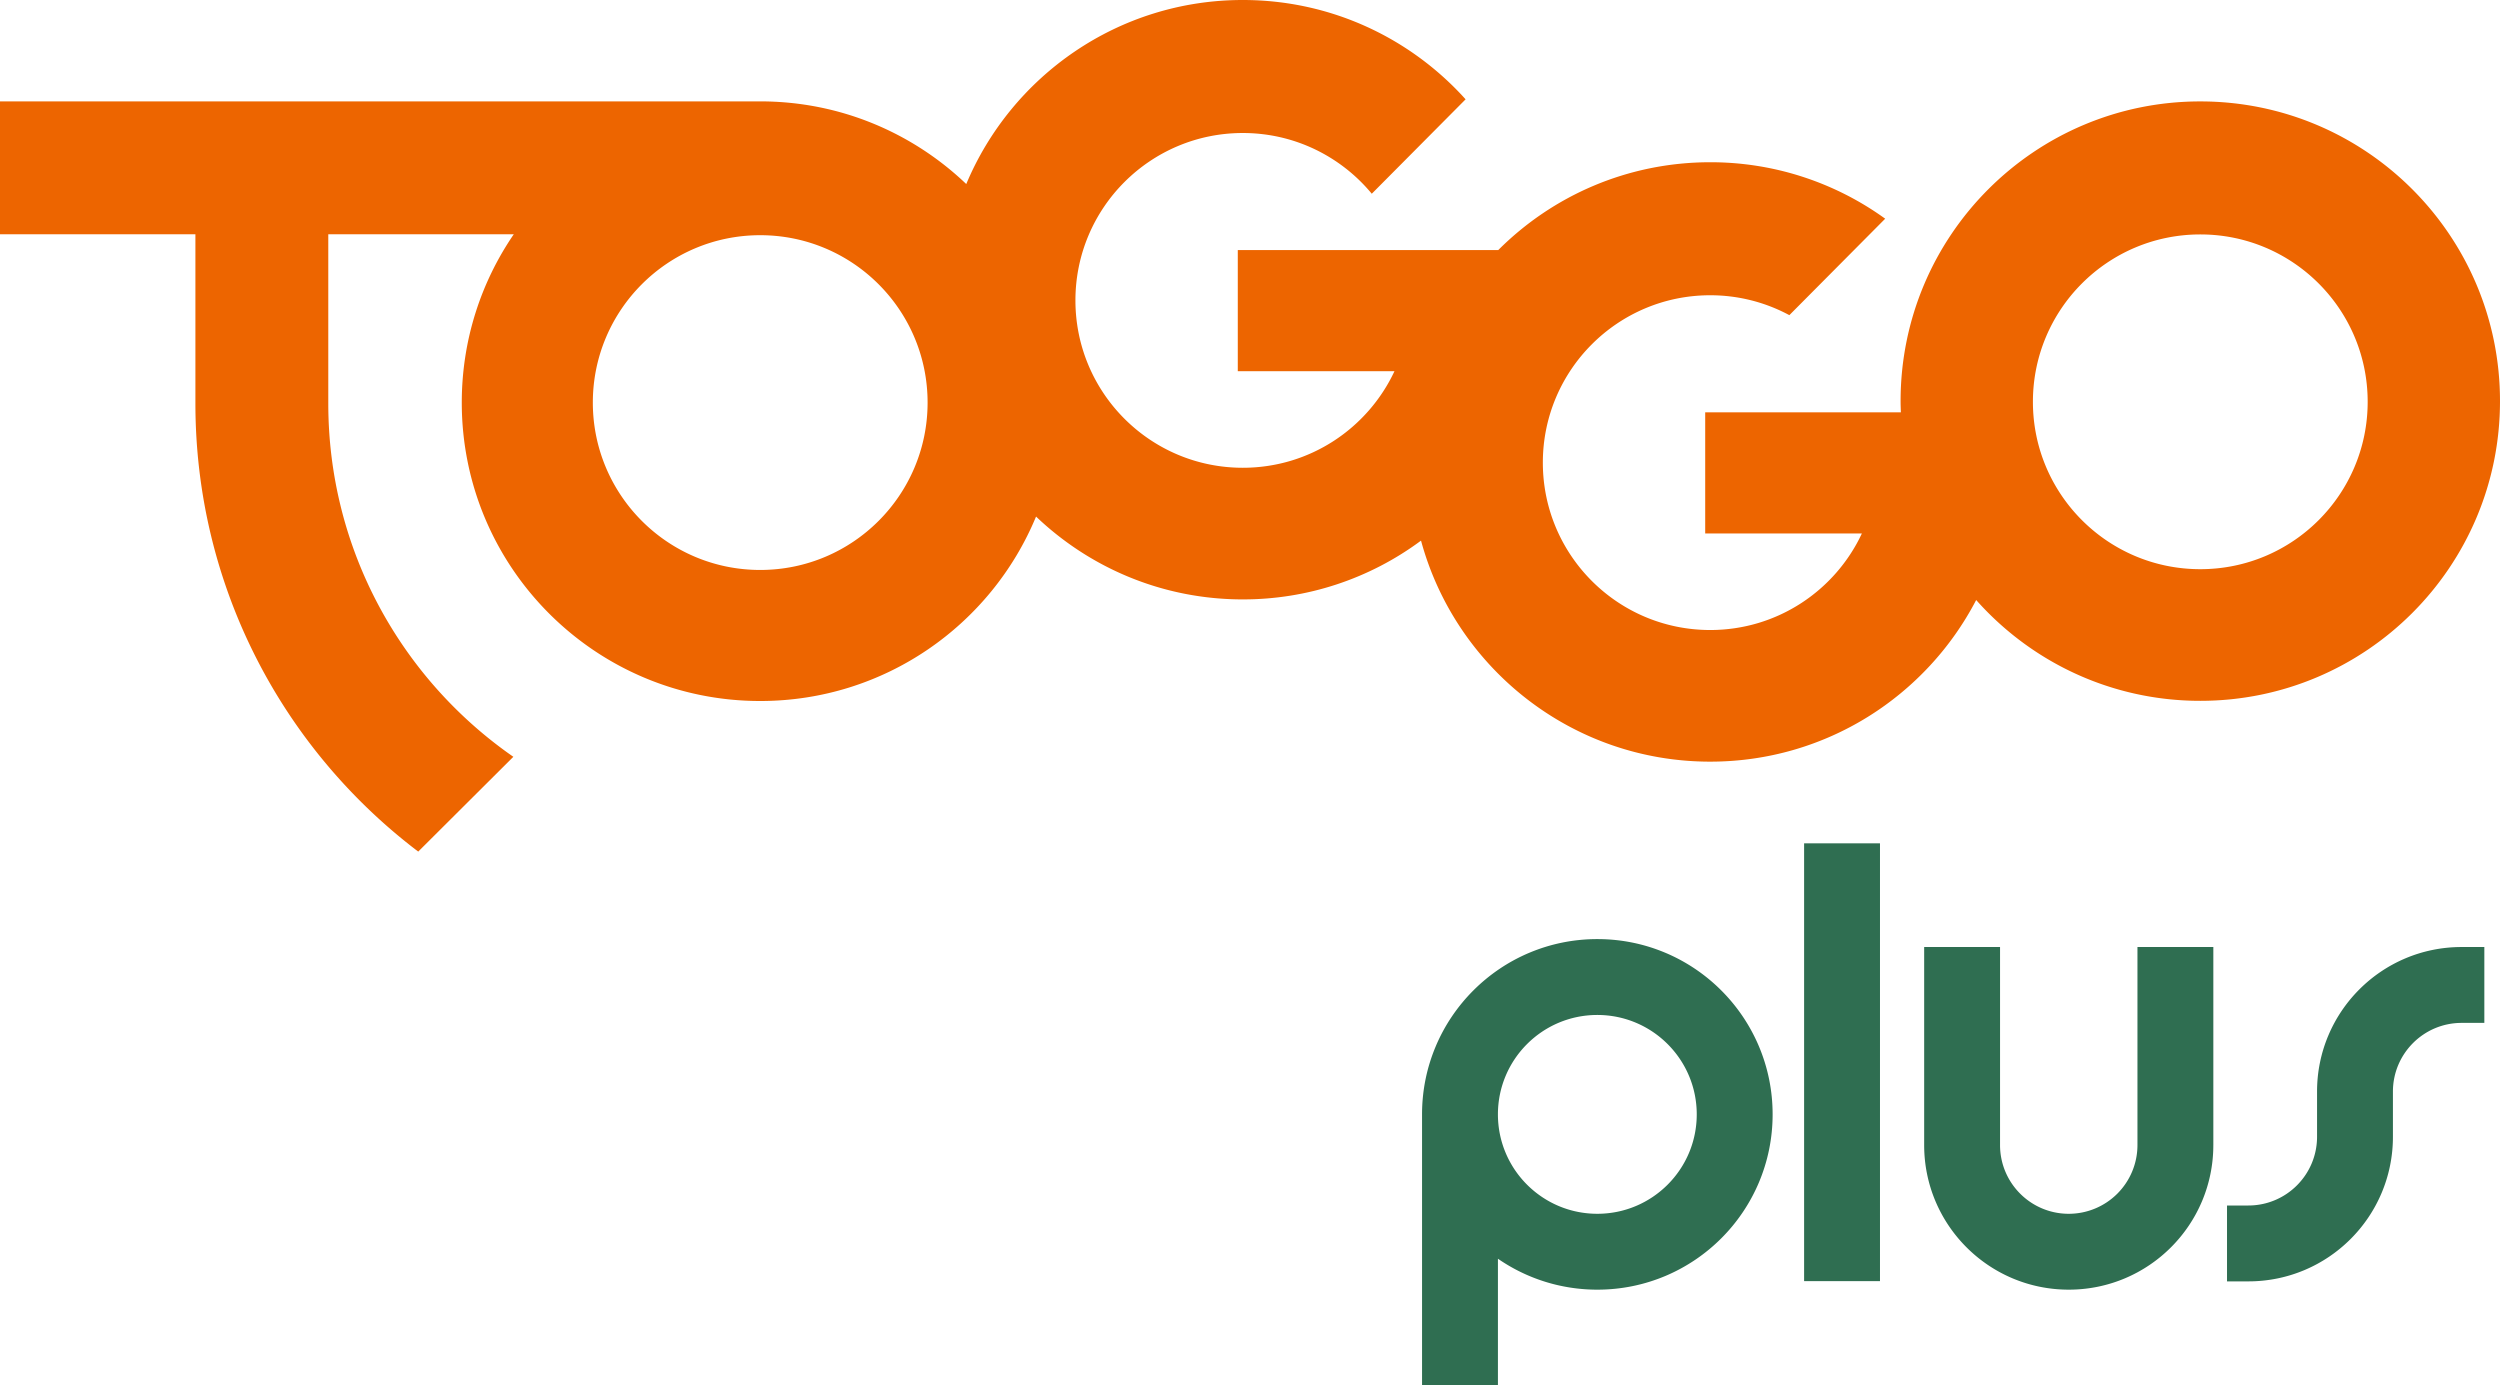 <?xml version="1.0"?>
<svg xmlns="http://www.w3.org/2000/svg" xmlns:v="https://vecta.io/nano" viewBox="0 0 512.627 283.994" overflow="visible"><path d="M327.534 192.562c-19.851 0-35.942 16.091-35.942 35.942v55.49h15.559v-25.891c5.793 3.997 12.813 6.343 20.384 6.343 19.851 0 35.942-16.092 35.942-35.942s-16.092-35.942-35.943-35.942zm0 56.326c-11.258 0-20.384-9.126-20.384-20.384s9.126-20.384 20.384-20.384 20.384 9.126 20.384 20.384-9.126 20.384-20.384 20.384zm126.31-14.088c0 16.373-13.273 29.646-29.646 29.646s-29.646-13.273-29.646-29.646v-40.612h15.559V234.8c0 7.781 6.308 14.089 14.089 14.089a14.09 14.09 0 0 0 14.087-14.089v-40.612h15.559V234.8zm-83.911-61.879h15.559v89.781h-15.559zm134.826 21.267c-16.373 0-29.646 13.273-29.646 29.646v9.266c0 7.781-6.308 14.089-14.087 14.089h-4.375v15.558h4.374c16.373 0 29.646-13.273 29.646-29.646v-9.266c0-7.781 6.308-14.089 14.087-14.089h4.658v-15.558h-4.657z" fill="#2f6e51"/><path fill="#ed6500" d="M451.172 20.795c-33.94 0-61.454 27.515-61.454 61.455 0 .77.03 1.533.058 2.296h-40.123v24.839h32.129c-5.47 11.694-17.335 19.8-31.099 19.8-18.955 0-34.321-15.365-34.321-34.32s15.366-34.322 34.321-34.322c5.871 0 11.393 1.481 16.224 4.081l19.652-19.778a61.12 61.12 0 0 0-35.876-11.578c-16.975 0-32.342 6.883-43.464 18.009h-53.41v24.839h32.129c-5.47 11.695-17.335 19.8-31.099 19.8-18.955 0-34.321-15.366-34.321-34.321s15.366-34.321 34.321-34.321c10.644 0 20.15 4.848 26.445 12.452l19.238-19.361C289.277 7.864 272.979 0 254.839 0c-25.533 0-47.424 15.574-56.705 37.738-10.985-10.493-25.859-16.95-42.25-16.95H0v27.248h40.068v34.691c0 37.521 17.933 70.848 45.69 91.893l19.505-19.438c-22.93-15.915-37.948-42.428-37.948-72.455V48.036h38.037c-6.725 9.826-10.664 21.708-10.664 34.513 0 33.797 27.397 61.193 61.194 61.193 25.518 0 47.378-15.622 56.562-37.82 11.028 10.517 25.951 16.987 42.394 16.987a61.14 61.14 0 0 0 36.543-12.056c7.087 26.113 30.944 45.324 59.301 45.324 23.727 0 44.296-13.455 54.534-33.144 11.257 12.677 27.668 20.673 45.955 20.673 33.94 0 61.455-27.516 61.455-61.457s-27.514-61.454-61.454-61.454zM155.883 116.87c-18.955 0-34.321-15.366-34.321-34.321s15.366-34.321 34.321-34.321 34.321 15.366 34.321 34.321-15.366 34.321-34.321 34.321zm295.289-.158c-18.955 0-34.321-15.366-34.321-34.321s15.366-34.321 34.321-34.321 34.321 15.366 34.321 34.321-15.366 34.321-34.321 34.321z"/><defs/></svg>
